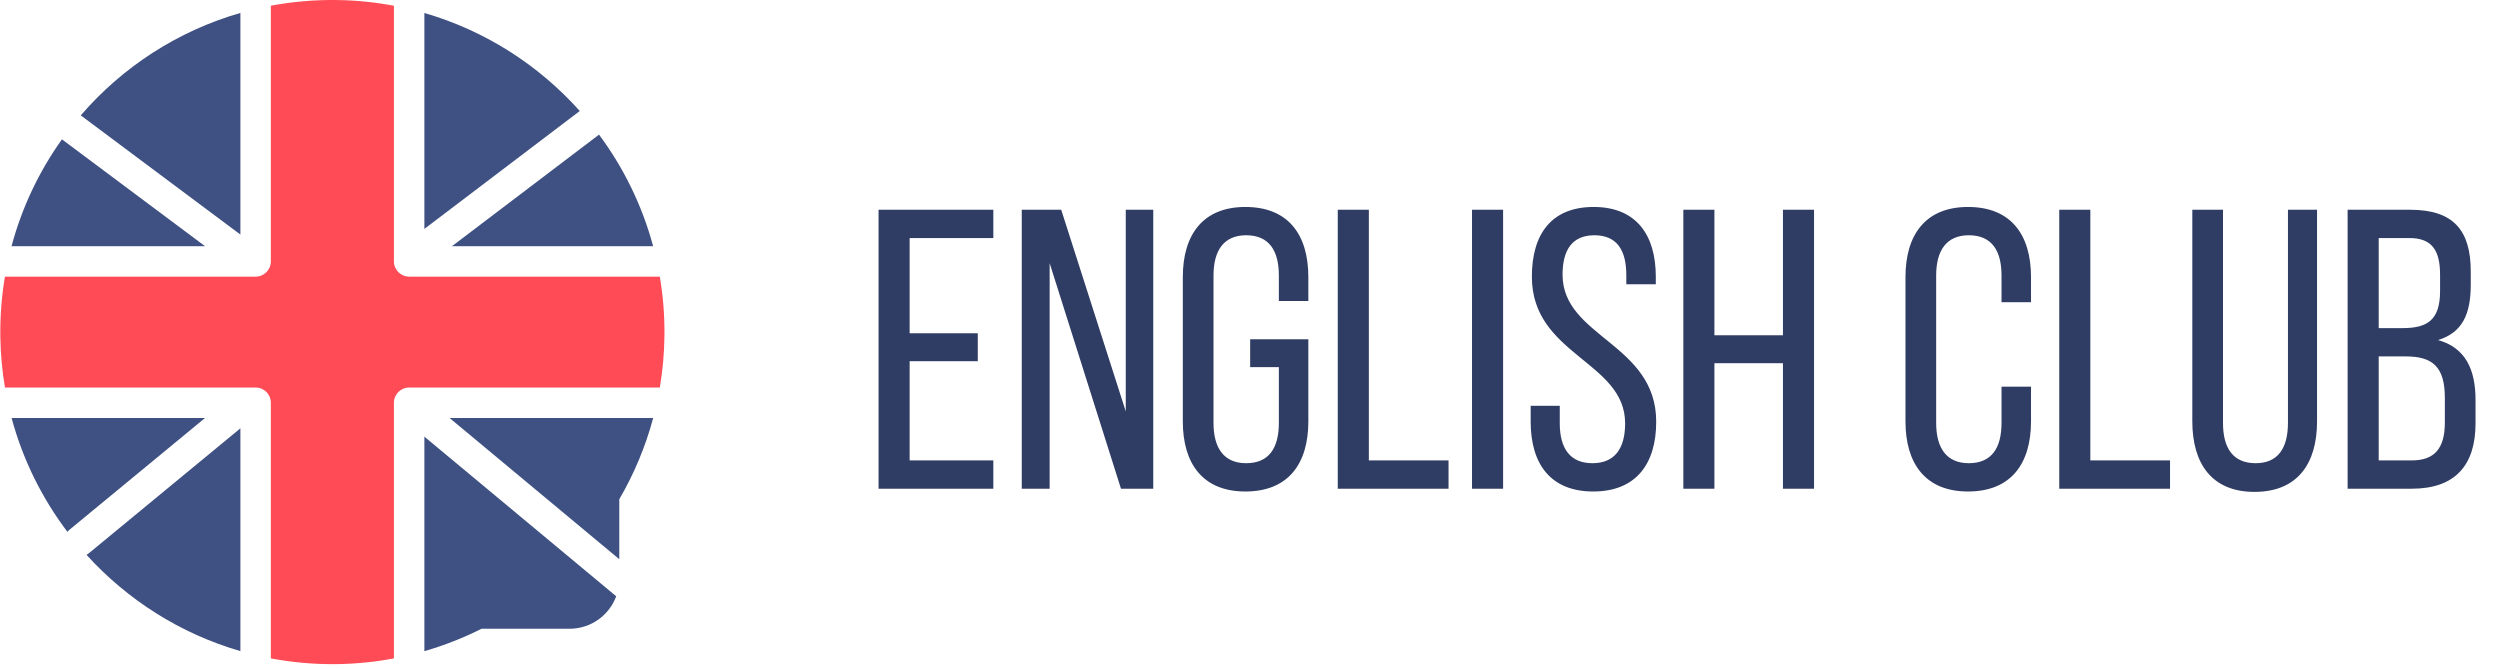 <?xml version="1.0" encoding="UTF-8"?> <svg xmlns="http://www.w3.org/2000/svg" width="385" height="103" viewBox="0 0 385 103" fill="none"> <path d="M140.084 51.327V36.66H152.972V32.302H135.298V75.26H152.972V70.903H140.084V55.622H150.578V51.327H140.084ZM161.646 40.526L172.631 75.26H177.602V32.302H173.368V63.355L163.426 32.302H157.35V75.26H161.646V40.526ZM191.789 31.873C185.223 31.873 182.154 36.169 182.154 42.674V64.889C182.154 71.394 185.223 75.69 191.789 75.69C198.417 75.69 201.485 71.394 201.485 64.889V52.247H192.525V56.543H196.944V65.134C196.944 69.001 195.41 71.333 191.912 71.333C188.475 71.333 186.88 69.001 186.88 65.134V42.428C186.88 38.562 188.475 36.23 191.912 36.23C195.41 36.23 196.944 38.562 196.944 42.428V46.356H201.485V42.674C201.485 36.169 198.417 31.873 191.789 31.873ZM223.075 75.26V70.903H210.802V32.302H206.015V75.26H223.075ZM226.691 32.302V75.26H231.477V32.302H226.691ZM245.421 31.873C238.977 31.873 235.908 35.984 235.908 42.612C235.908 54.702 250.269 55.622 250.269 65.196C250.269 69.062 248.673 71.333 245.236 71.333C241.8 71.333 240.204 69.062 240.204 65.196V62.495H235.724V64.95C235.724 71.455 238.793 75.69 245.359 75.69C251.926 75.69 255.055 71.455 255.055 64.95C255.055 52.861 240.634 51.94 240.634 42.305C240.634 38.501 242.107 36.23 245.543 36.23C248.98 36.23 250.453 38.501 250.453 42.367V43.778H254.994V42.612C254.994 36.107 251.926 31.873 245.421 31.873ZM274.575 55.929V75.26H279.362V32.302H274.575V51.633H264.019V32.302H259.233V75.26H264.019V55.929H274.575ZM303.079 31.873C296.512 31.873 293.444 36.169 293.444 42.674V64.889C293.444 71.394 296.512 75.69 303.079 75.69C309.707 75.69 312.775 71.394 312.775 64.889V59.55H308.234V65.134C308.234 69.001 306.7 71.333 303.202 71.333C299.765 71.333 298.169 69.001 298.169 65.134V42.428C298.169 38.562 299.765 36.23 303.202 36.23C306.7 36.23 308.234 38.562 308.234 42.428V46.54H312.775V42.674C312.775 36.169 309.707 31.873 303.079 31.873ZM334.185 75.26V70.903H321.912V32.302H317.125V75.26H334.185ZM342.342 32.302H337.617V64.889C337.617 71.394 340.624 75.751 347.19 75.751C353.818 75.751 356.825 71.394 356.825 64.889V32.302H352.345V65.134C352.345 69.001 350.811 71.333 347.374 71.333C343.876 71.333 342.342 69.001 342.342 65.134V32.302ZM361.533 32.302V75.26H371.413C378.103 75.26 381.232 71.639 381.232 65.196V61.575C381.232 56.85 379.637 53.536 375.464 52.37C379.207 51.204 380.496 48.381 380.496 43.84V41.814C380.496 35.493 377.857 32.302 371.168 32.302H361.533ZM366.32 50.529V36.66H371.045C374.482 36.66 375.771 38.501 375.771 42.305V44.822C375.771 49.301 373.807 50.529 370.002 50.529H366.32ZM366.32 70.903V54.886H370.493C374.605 54.886 376.507 56.481 376.507 61.268V65.073C376.507 69.062 374.911 70.903 371.413 70.903H366.32Z" fill="#2F3C63"></path> <g clip-path="url(#clip0)"> <path d="M69.231 64.368L95.371 86.12V76.88C97.634 73.004 99.403 68.805 100.592 64.368H69.231Z" fill="#3F5183"></path> <path d="M13.642 85.234C13.541 85.317 13.436 85.389 13.327 85.452C19.628 92.393 27.8 97.601 37.021 100.272V65.958L13.642 85.234Z" fill="#3F5183"></path> <path d="M65.353 2.002V35.252L89.286 17.094C82.963 10.023 74.708 4.709 65.353 2.002Z" fill="#3F5183"></path> <path d="M92.251 20.731L69.605 37.912H100.582C98.893 31.635 96.033 25.824 92.251 20.731Z" fill="#3F5183"></path> <path d="M101.611 42.602H63.009C61.714 42.602 60.664 41.552 60.664 40.257V0.884C57.846 0.352 54.947 0.051 51.987 0.006C48.47 -0.048 45.035 0.256 41.712 0.879V40.257C41.712 41.552 40.662 42.602 39.367 42.602H0.758C0.252 45.613 0.009 48.714 0.053 51.879C0.091 54.532 0.333 57.137 0.763 59.678H39.367C40.662 59.678 41.712 60.728 41.712 62.023V101.392C44.874 101.989 48.135 102.297 51.467 102.279C54.609 102.262 57.682 101.958 60.664 101.396V62.023C60.664 60.728 61.714 59.678 63.009 59.678H101.614C102.056 57.059 102.3 54.373 102.326 51.633C102.355 48.556 102.109 45.538 101.611 42.602Z" fill="#FF4B55"></path> <path d="M1.786 64.368C3.513 70.796 6.466 76.726 10.376 81.895C10.461 81.796 10.554 81.702 10.658 81.616L31.578 64.368H1.786Z" fill="#3F5183"></path> <path d="M9.54 21.458C6.035 26.368 3.377 31.923 1.778 37.912H31.576L9.54 21.458Z" fill="#3F5183"></path> <path d="M12.437 17.768L37.022 36.125V1.991C27.342 4.777 18.839 10.34 12.437 17.768Z" fill="#3F5183"></path> <path d="M65.353 67.242V100.279C68.415 99.395 71.361 98.238 74.158 96.828H87.713C91.009 96.828 93.817 94.746 94.897 91.827L65.353 67.242Z" fill="#3F5183"></path> </g> <defs> <clipPath id="clip0"> <rect width="102.28" height="102.28" fill="white" transform="translate(0.047)"></rect> </clipPath> </defs> </svg> 